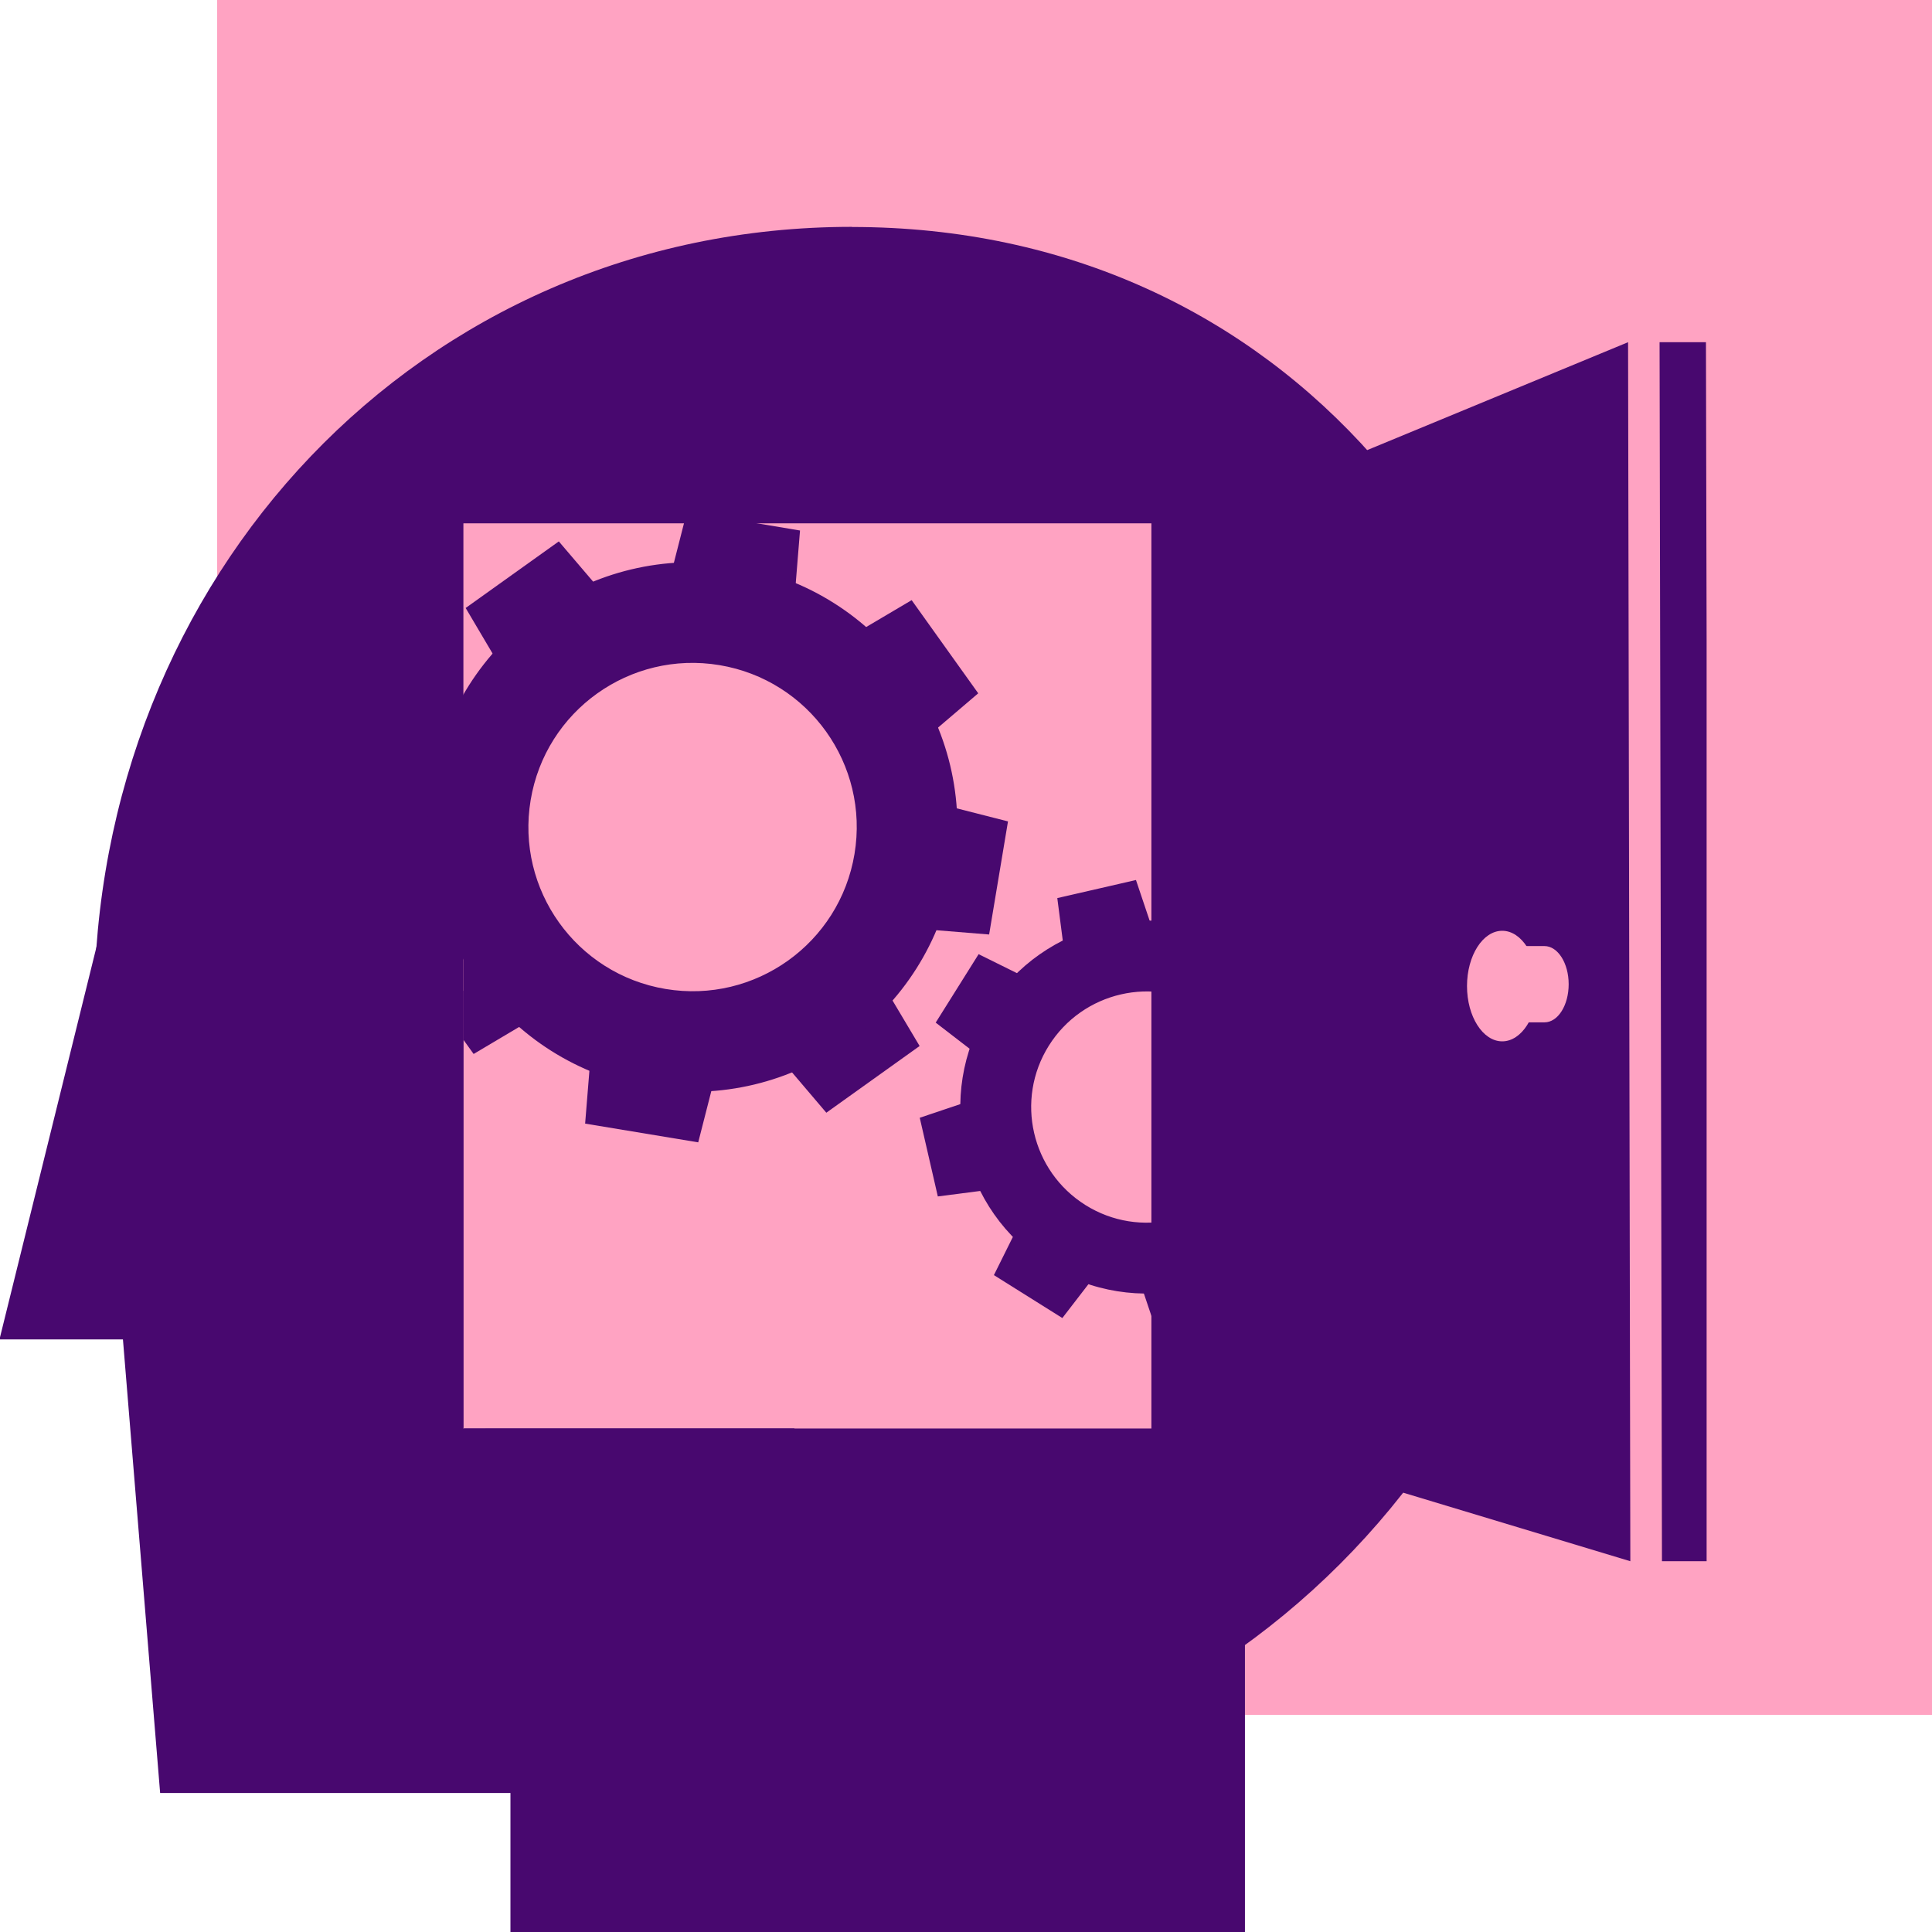 <svg xmlns="http://www.w3.org/2000/svg" id="Layer_1" data-name="Layer 1" viewBox="0 0 145.38 145.4"><defs><clipPath id="clippath"><path d="M0 17.07h128.42V145.4H0z" class="cls-6"/></clipPath><clipPath id="clippath-1"><path d="M34.87 39.37h51.77v68.12H34.87z" class="cls-6"/></clipPath><clipPath id="clippath-2"><path d="M0 17.07h128.42V145.4H0z" class="cls-6"/></clipPath><style>.cls-1{fill:#48086f}.cls-4{fill:#ffa3c2}.cls-6{fill:none}</style></defs><path d="M16.34 0h129.04v129.04H16.34z" class="cls-4"/><g><g style="clip-path:url(#clippath)"><g><path d="M38.41 117.65h55.27v28.4H38.41z" class="cls-1"/><path d="M64.11 17.07c-32.55 0-57.03 26.39-57.03 58.94l27.79 31.46V39.38h51.77v68.11H34.89l24.26 27.47c32.55 0 58.94-26.39 58.94-58.94S96.66 17.08 64.1 17.08h.01Z" class="cls-1"/><path d="M10.18 100.79H-.04l7.38-29.86" class="cls-1"/></g></g><path d="m51.47 39.37-.82 3.21 9.21 1.53.34-4.19-3.29-.55zM44.37 80.35l9.21 1.54-1.04 4.07-8.51-1.41zM68.6 45.16l5.01 7.01-3.2 2.73-5.43-7.6zM34.87 78.24l.77 1.07 3.62-2.15-4.39-6.13zM75.85 61.81l-1.42 8.51-4.19-.34 1.53-9.21z" class="cls-1"/><g style="clip-path:url(#clippath-1)"><path d="m34 54.49-1.54 9.21-4.07-1.04 1.41-8.51z" class="cls-1"/></g><path d="m69.2 78.71-7.02 5.02-2.73-3.21 7.6-5.42zM35.04 45.75l2.14 3.62 7.6-5.43-2.73-3.2z" class="cls-1"/><g><path d="M55.39 42.58c-10.85-1.81-21.11 5.53-22.92 16.38S38 80.07 48.85 81.88s21.11-5.53 22.92-16.38-5.53-21.11-16.38-22.92m-5.3 31.84c-6.73-1.12-11.28-7.48-10.16-14.21s7.48-11.28 14.21-10.16 11.28 7.48 10.16 14.21-7.48 11.28-14.21 10.16M70.41 76.95l3.23-5.15 3.01 1.49L73.07 79zM95.94 93.31l3.57-5.71 2.66 2.05-3.23 5.15zM79.56 67.58l5.92-1.36 1.07 3.18-6.56 1.51zM86.03 97.2l6.56-1.51.43 3.33-5.92 1.36zM92.65 67.42l5.15 3.23-1.5 3.01-5.71-3.58zM76.28 92.95l5.71 3.57-2.05 2.66-5.15-3.23zM102.01 76.57l1.36 5.92-3.18 1.07L98.68 77zM72.39 83.04l1.51 6.56-3.33.43-1.36-5.92z" class="cls-1"/><path d="M74.4 75.86c-4.11 6.57-2.12 15.23 4.45 19.34s15.23 2.12 19.34-4.45 2.12-15.23-4.45-19.34-15.23-2.12-19.34 4.45m19.27 12.06c-2.55 4.07-7.92 5.31-11.99 2.76s-5.31-7.92-2.76-11.99 7.92-5.31 11.99-2.76 5.31 7.92 2.76 11.99M34.87 107.49V74.56H7.1l4.95 60.36h47.73v-27.43z" class="cls-1"/></g><path d="m89.58 107.49 33.1 9.99-.17-91.73-32.93 13.62zM124.88 25.75l.18 91.73h3.36V48.15l-.05-22.4z" class="cls-1"/><g style="clip-path:url(#clippath-2)"><g><path d="M115.69 74.2c0 2.3-1.19 4.16-2.65 4.16s-2.65-1.87-2.65-4.16 1.19-4.16 2.65-4.16 2.65 1.87 2.65 4.16" class="cls-4"/><path d="M116.22 76.93c1.01 0 1.82-1.28 1.82-2.87s-.82-2.87-1.82-2.87h-2.84c1.01 0 1.82 1.28 1.82 2.87s-.82 2.87-1.82 2.87z" class="cls-4"/></g></g></g></svg>